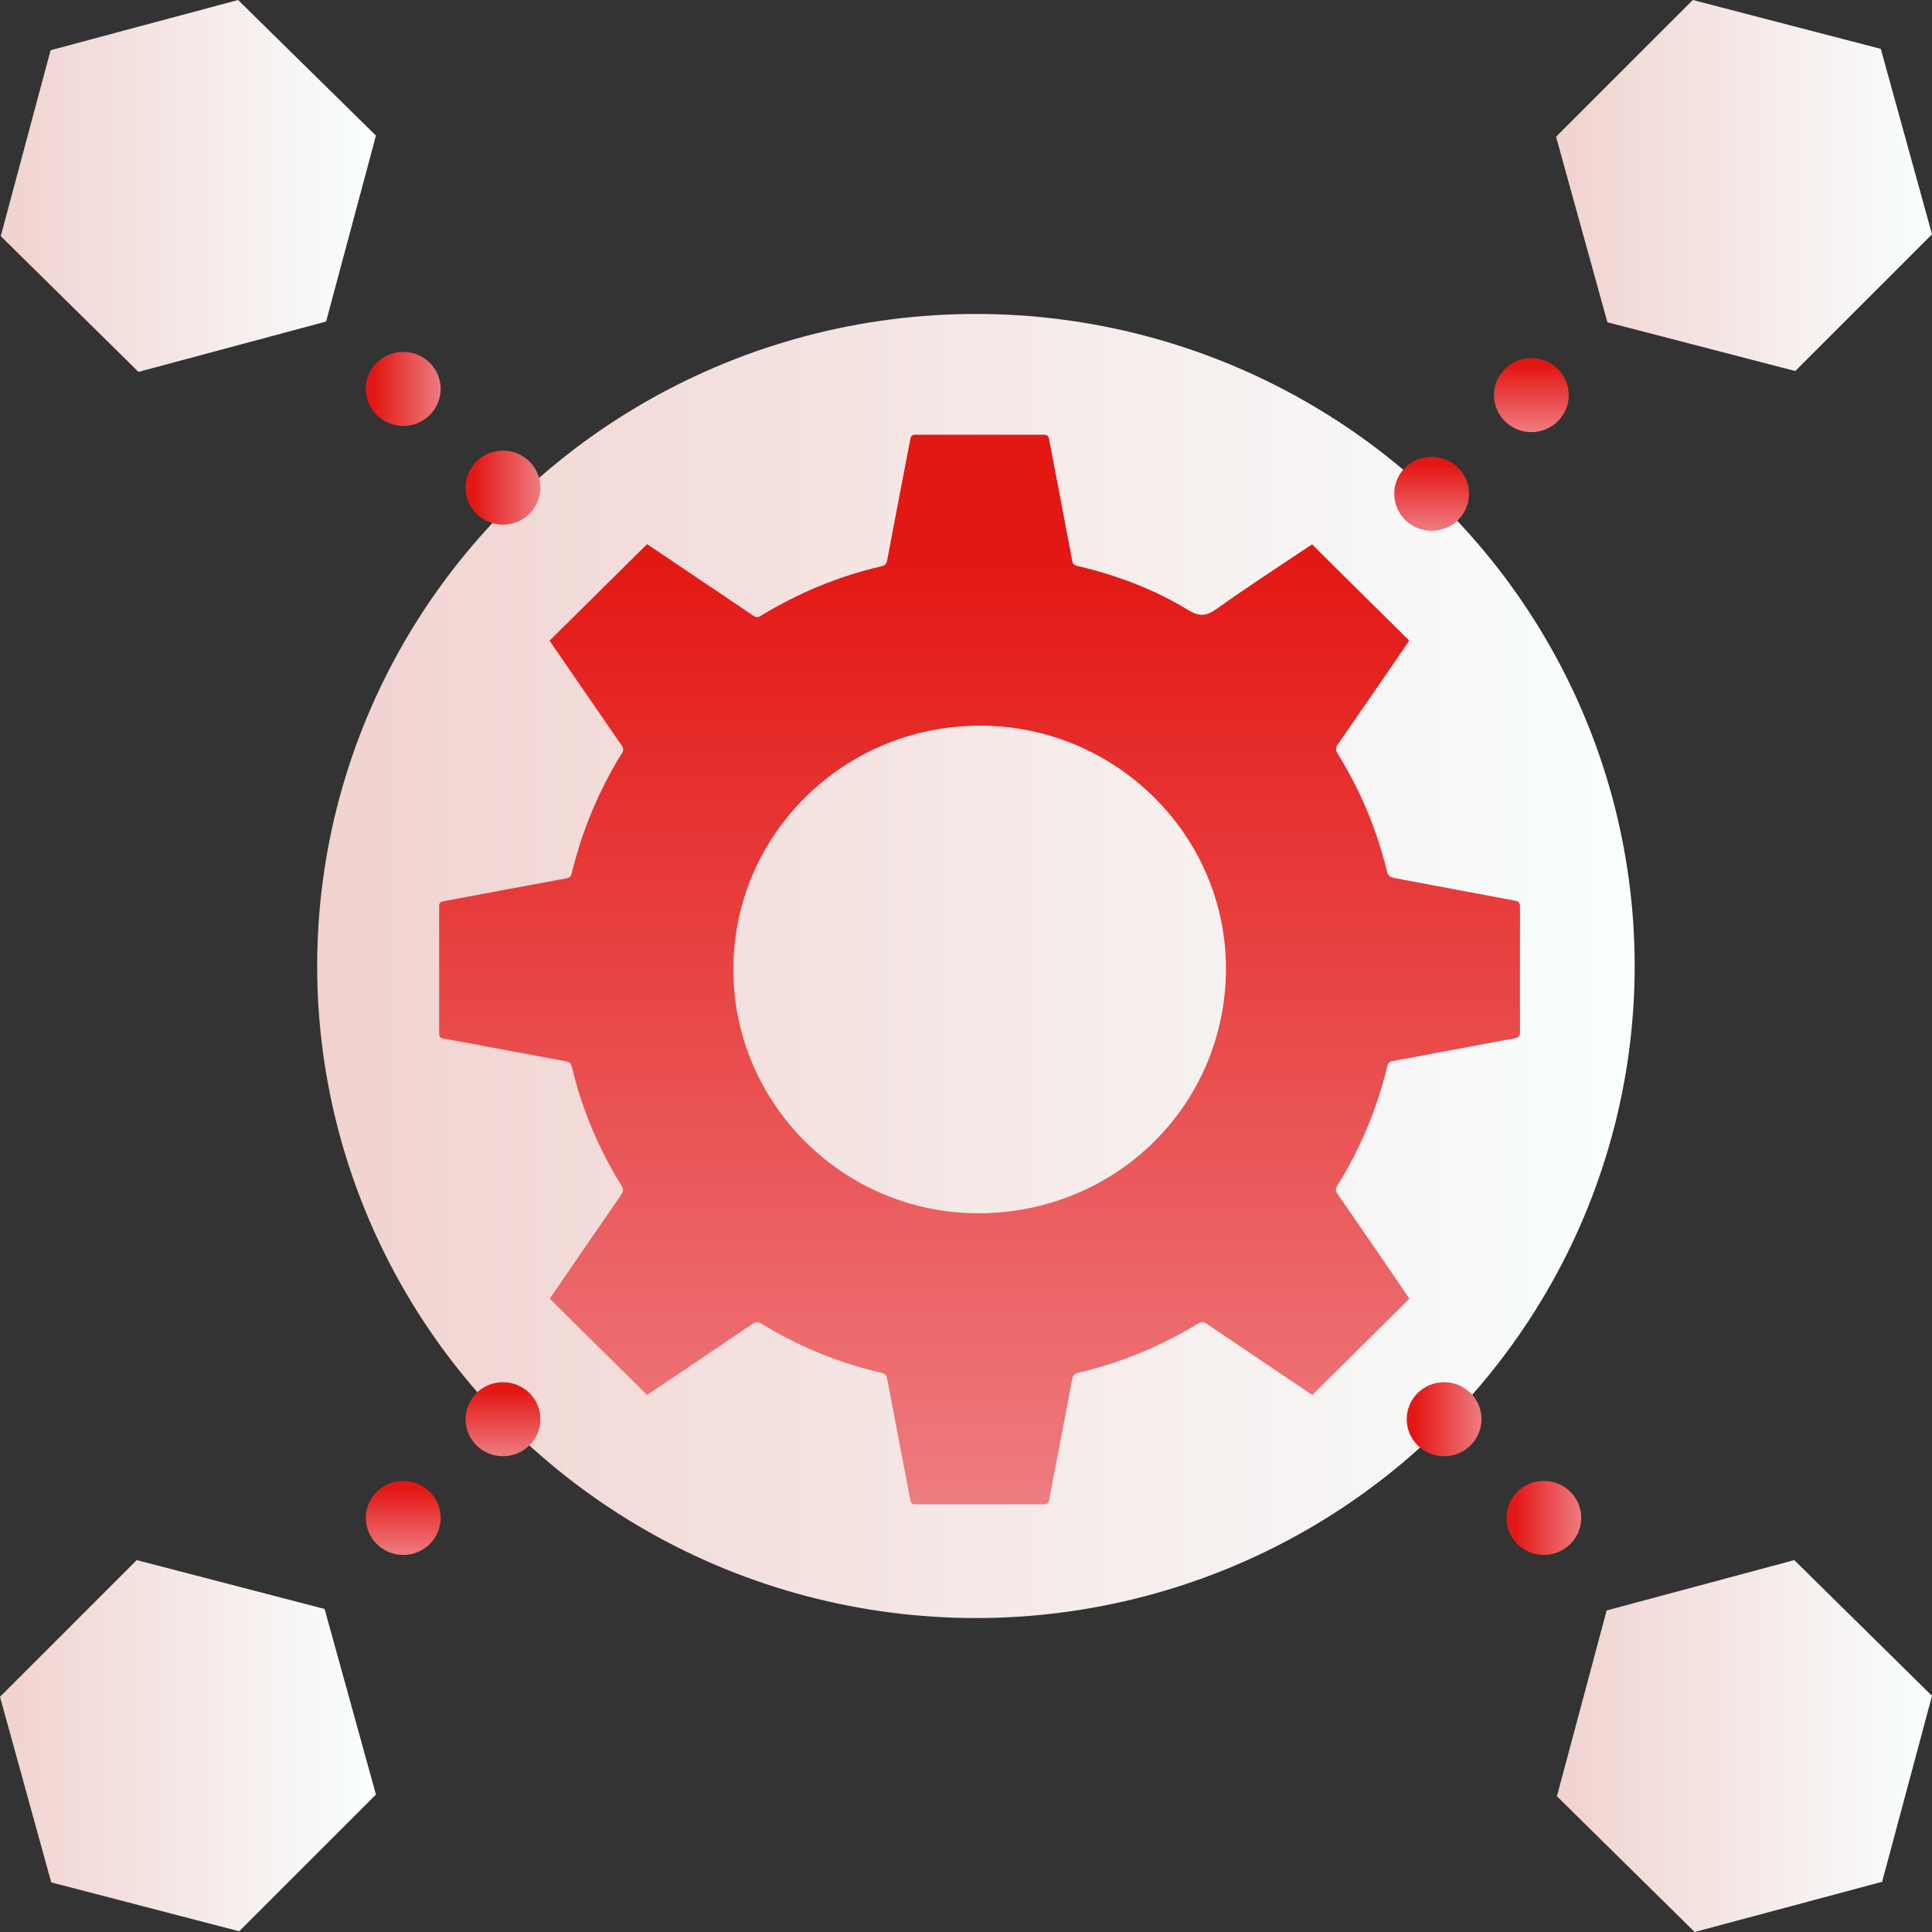 <svg width="90" height="90" viewBox="0 0 90 90" fill="none" xmlns="http://www.w3.org/2000/svg">
<rect x="0" y="0" width="90" height="90" fill="#333333" stroke="none"/>
<g clip-path="url(#clip0_529_1097)">
<ellipse cx="45.462" cy="45" rx="30.687" ry="30.375" fill="url(#paint0_linear_529_1097)"/>
<path d="M15.121 74.952L6.37 72.676L0 79.044L2.387 87.689L11.143 89.966L17.513 83.597L15.121 74.952Z" fill="url(#paint1_linear_529_1097)"/>
<path d="M87.614 2.276L78.857 0L72.487 6.369L74.879 15.013L83.63 17.284L90 10.915L87.614 2.276Z" fill="url(#paint2_linear_529_1097)"/>
<path d="M83.584 72.676L74.844 75.021L72.527 83.677L78.944 90L87.677 87.661L90 78.999L83.584 72.676Z" fill="url(#paint3_linear_529_1097)"/>
<path d="M11.091 0L2.357 2.339L0.035 11.001L6.451 17.324L15.191 14.979L17.513 6.317L11.091 0Z" fill="url(#paint4_linear_529_1097)"/>
<path d="M30.143 25.348C30.933 25.883 31.746 26.429 32.559 26.975C33.401 27.538 34.237 28.102 35.079 28.676C35.201 28.757 35.294 28.78 35.428 28.694C37.181 27.625 39.057 26.843 41.072 26.377C41.228 26.343 41.298 26.262 41.327 26.101C41.681 24.216 42.047 22.337 42.407 20.451C42.436 20.308 42.489 20.25 42.645 20.25C44.637 20.25 46.629 20.25 48.621 20.25C48.789 20.25 48.841 20.313 48.87 20.463C49.23 22.354 49.596 24.245 49.95 26.136C49.985 26.314 50.101 26.343 50.241 26.377C52.053 26.803 53.777 27.458 55.362 28.424C55.867 28.728 56.187 28.711 56.663 28.372C58.062 27.372 59.514 26.435 60.943 25.475C61.012 25.429 61.076 25.389 61.123 25.36C62.627 26.854 64.125 28.337 65.646 29.837C65.623 29.872 65.582 29.947 65.53 30.016C64.462 31.573 63.393 33.131 62.319 34.677C62.209 34.838 62.214 34.947 62.313 35.108C63.37 36.81 64.136 38.637 64.607 40.58C64.653 40.781 64.746 40.862 64.955 40.902C66.825 41.247 68.695 41.609 70.57 41.954C70.75 41.988 70.808 42.052 70.808 42.236C70.803 44.184 70.803 46.133 70.808 48.075C70.808 48.271 70.739 48.334 70.553 48.368C68.666 48.719 66.779 49.081 64.891 49.426C64.729 49.455 64.653 49.53 64.618 49.685C64.148 51.662 63.364 53.519 62.29 55.249C62.191 55.41 62.226 55.507 62.319 55.634C63.393 57.186 64.456 58.743 65.524 60.301C65.577 60.376 65.623 60.45 65.652 60.502C64.142 61.997 62.65 63.474 61.14 64.974C61.099 64.951 61.03 64.917 60.966 64.871C59.386 63.807 57.807 62.75 56.233 61.681C56.077 61.577 55.966 61.56 55.798 61.663C54.073 62.715 52.221 63.48 50.246 63.945C50.066 63.986 49.979 64.06 49.945 64.256C49.596 66.135 49.224 68.009 48.87 69.883C48.841 70.032 48.777 70.078 48.626 70.078C46.635 70.078 44.643 70.078 42.651 70.078C42.5 70.078 42.436 70.032 42.407 69.883C42.047 67.998 41.681 66.118 41.327 64.233C41.292 64.054 41.211 63.986 41.048 63.951C39.057 63.485 37.193 62.715 35.451 61.652C35.3 61.56 35.195 61.571 35.056 61.669C33.488 62.732 31.914 63.79 30.341 64.848C30.265 64.899 30.19 64.945 30.137 64.98C28.628 63.485 27.13 62.002 25.614 60.502C25.643 60.462 25.689 60.387 25.736 60.313C26.799 58.761 27.861 57.215 28.93 55.668C29.04 55.507 29.057 55.392 28.947 55.22C27.884 53.513 27.112 51.679 26.648 49.725C26.607 49.558 26.543 49.472 26.351 49.438C24.447 49.087 22.548 48.725 20.643 48.374C20.51 48.351 20.457 48.294 20.457 48.15C20.457 46.173 20.457 44.19 20.457 42.213C20.457 42.052 20.527 42.006 20.667 41.983C22.577 41.626 24.488 41.264 26.398 40.914C26.578 40.879 26.613 40.77 26.648 40.632C27.043 38.982 27.658 37.419 28.477 35.93C28.628 35.654 28.785 35.378 28.959 35.114C29.057 34.965 29.052 34.855 28.947 34.706C27.873 33.154 26.804 31.596 25.736 30.044C25.684 29.97 25.637 29.895 25.602 29.843C27.112 28.349 28.605 26.872 30.126 25.366L30.143 25.348ZM34.162 45.156C34.162 51.409 39.283 56.513 45.566 56.519C51.989 56.519 57.104 51.472 57.11 45.121C57.11 38.896 51.965 33.809 45.659 33.803C39.306 33.803 34.167 38.873 34.162 45.15V45.156Z" fill="url(#paint5_linear_529_1097)"/>
<path d="M67.272 67.836C68.234 67.836 69.014 67.064 69.014 66.112C69.014 65.16 68.234 64.388 67.272 64.388C66.31 64.388 65.53 65.16 65.53 66.112C65.53 67.064 66.31 67.836 67.272 67.836Z" fill="url(#paint6_linear_529_1097)"/>
<path d="M71.917 72.435C72.879 72.435 73.659 71.662 73.659 70.71C73.659 69.758 72.879 68.986 71.917 68.986C70.955 68.986 70.175 69.758 70.175 70.71C70.175 71.662 70.955 72.435 71.917 72.435Z" fill="url(#paint7_linear_529_1097)"/>
<path d="M18.785 19.842C19.747 19.842 20.527 19.07 20.527 18.117C20.527 17.165 19.747 16.393 18.785 16.393C17.823 16.393 17.043 17.165 17.043 18.117C17.043 19.07 17.823 19.842 18.785 19.842Z" fill="url(#paint8_linear_529_1097)"/>
<path d="M23.43 24.44C24.393 24.44 25.173 23.668 25.173 22.716C25.173 21.763 24.393 20.991 23.43 20.991C22.468 20.991 21.689 21.763 21.689 22.716C21.689 23.668 22.468 24.44 23.43 24.44Z" fill="url(#paint9_linear_529_1097)"/>
<path d="M23.43 67.836C24.393 67.836 25.173 67.064 25.173 66.112C25.173 65.16 24.393 64.388 23.43 64.388C22.468 64.388 21.689 65.16 21.689 66.112C21.689 67.064 22.468 67.836 23.43 67.836Z" fill="url(#paint10_linear_529_1097)"/>
<path d="M18.785 72.435C19.747 72.435 20.527 71.662 20.527 70.71C20.527 69.758 19.747 68.986 18.785 68.986C17.823 68.986 17.043 69.758 17.043 70.71C17.043 71.662 17.823 72.435 18.785 72.435Z" fill="url(#paint11_linear_529_1097)"/>
<path d="M71.337 20.129C72.299 20.129 73.079 19.357 73.079 18.405C73.079 17.452 72.299 16.68 71.337 16.68C70.375 16.68 69.595 17.452 69.595 18.405C69.595 19.357 70.375 20.129 71.337 20.129Z" fill="url(#paint12_linear_529_1097)"/>
<path d="M66.691 24.727C67.653 24.727 68.433 23.955 68.433 23.003C68.433 22.051 67.653 21.279 66.691 21.279C65.729 21.279 64.949 22.051 64.949 23.003C64.949 23.955 65.729 24.727 66.691 24.727Z" fill="url(#paint13_linear_529_1097)"/>
</g>
<defs>
<linearGradient id="paint0_linear_529_1097" x1="14.775" y1="44.998" x2="76.143" y2="44.998" gradientUnits="userSpaceOnUse">
<stop stop-color="#F1D2CF"/>
<stop offset="1" stop-color="#F9FFFF"/>
</linearGradient>
<linearGradient id="paint1_linear_529_1097" x1="0" y1="81.32" x2="17.512" y2="81.32" gradientUnits="userSpaceOnUse">
<stop stop-color="#F1D2CF"/>
<stop offset="1" stop-color="#F9FFFF"/>
</linearGradient>
<linearGradient id="paint2_linear_529_1097" x1="72.487" y1="8.641" x2="89.999" y2="8.641" gradientUnits="userSpaceOnUse">
<stop stop-color="#F1D2CF"/>
<stop offset="1" stop-color="#F9FFFF"/>
</linearGradient>
<linearGradient id="paint3_linear_529_1097" x1="72.527" y1="81.337" x2="89.999" y2="81.337" gradientUnits="userSpaceOnUse">
<stop stop-color="#F1D2CF"/>
<stop offset="1" stop-color="#F9FFFF"/>
</linearGradient>
<linearGradient id="paint4_linear_529_1097" x1="0.035" y1="8.661" x2="17.512" y2="8.661" gradientUnits="userSpaceOnUse">
<stop stop-color="#F1D2CF"/>
<stop offset="1" stop-color="#F9FFFF"/>
</linearGradient>
<linearGradient id="paint5_linear_529_1097" x1="45.633" y1="20.25" x2="45.633" y2="70.078" gradientUnits="userSpaceOnUse">
<stop offset="0.11" stop-color="#E31714"/>
<stop offset="1" stop-color="#EE7C80"/>
</linearGradient>
<linearGradient id="paint6_linear_529_1097" x1="65.53" y1="66.112" x2="69.014" y2="66.112" gradientUnits="userSpaceOnUse">
<stop offset="0.11" stop-color="#E31714"/>
<stop offset="1" stop-color="#EE7C80"/>
</linearGradient>
<linearGradient id="paint7_linear_529_1097" x1="70.175" y1="70.71" x2="73.659" y2="70.71" gradientUnits="userSpaceOnUse">
<stop offset="0.11" stop-color="#E31714"/>
<stop offset="1" stop-color="#EE7C80"/>
</linearGradient>
<linearGradient id="paint8_linear_529_1097" x1="17.043" y1="18.117" x2="20.527" y2="18.117" gradientUnits="userSpaceOnUse">
<stop offset="0.11" stop-color="#E31714"/>
<stop offset="1" stop-color="#EE7C80"/>
</linearGradient>
<linearGradient id="paint9_linear_529_1097" x1="21.689" y1="22.716" x2="25.173" y2="22.716" gradientUnits="userSpaceOnUse">
<stop offset="0.11" stop-color="#E31714"/>
<stop offset="1" stop-color="#EE7C80"/>
</linearGradient>
<linearGradient id="paint10_linear_529_1097" x1="23.43" y1="64.388" x2="23.43" y2="67.836" gradientUnits="userSpaceOnUse">
<stop offset="0.11" stop-color="#E31714"/>
<stop offset="1" stop-color="#EE7C80"/>
</linearGradient>
<linearGradient id="paint11_linear_529_1097" x1="18.785" y1="68.986" x2="18.785" y2="72.435" gradientUnits="userSpaceOnUse">
<stop offset="0.11" stop-color="#E31714"/>
<stop offset="1" stop-color="#EE7C80"/>
</linearGradient>
<linearGradient id="paint12_linear_529_1097" x1="71.337" y1="16.68" x2="71.337" y2="20.129" gradientUnits="userSpaceOnUse">
<stop offset="0.11" stop-color="#E31714"/>
<stop offset="1" stop-color="#EE7C80"/>
</linearGradient>
<linearGradient id="paint13_linear_529_1097" x1="66.691" y1="21.279" x2="66.691" y2="24.727" gradientUnits="userSpaceOnUse">
<stop offset="0.11" stop-color="#E31714"/>
<stop offset="1" stop-color="#EE7C80"/>
</linearGradient>
<clipPath id="clip0_529_1097">
<rect width="90" height="90" fill="white"/>
</clipPath>
</defs>
</svg>
